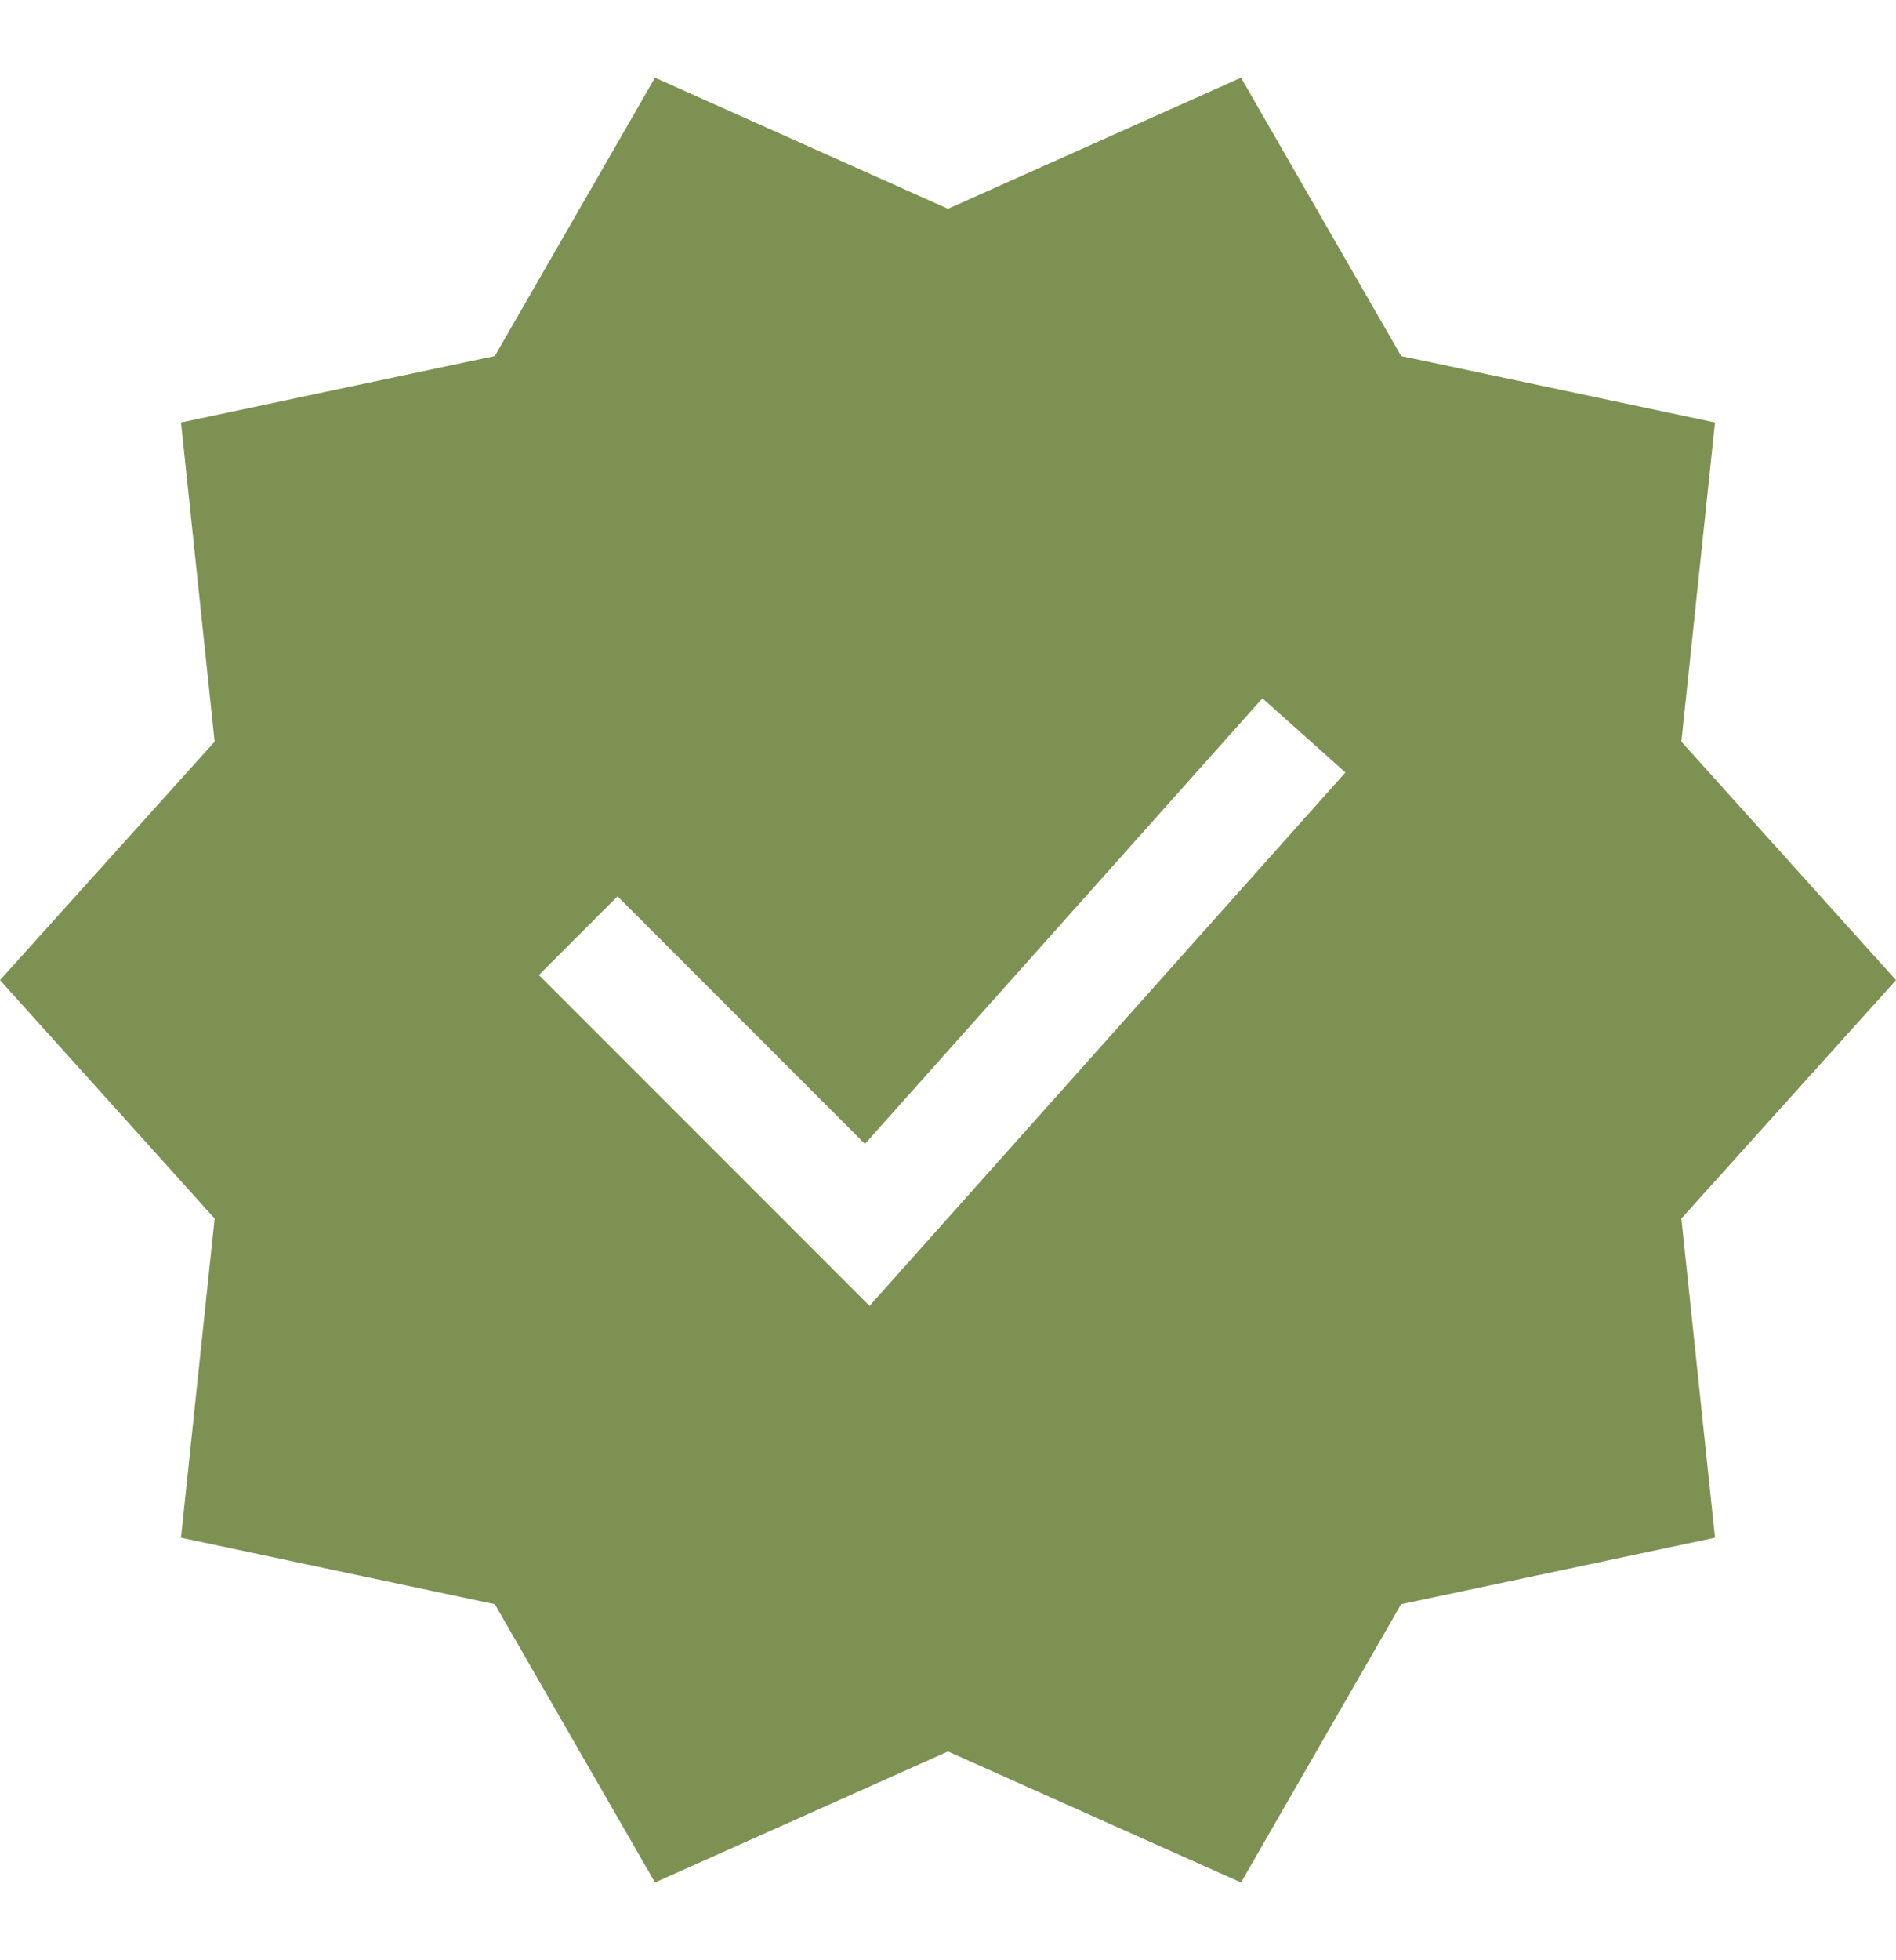 <svg xmlns="http://www.w3.org/2000/svg" width="30" height="31" viewBox="0 0 30 31" fill="none"><g clip-path="url(#clip0_27_120)"><path d="M30 15.5L26.604 11.729L27.136 6.681L22.17 5.63L19.636 1.229L15 3.302L10.364 1.229L7.83 5.63L2.864 6.681L3.396 11.729L0 15.5L3.396 19.27L2.864 24.318L7.83 25.37L10.364 29.77L15 27.698L19.636 29.77L22.169 25.37L27.136 24.318L26.604 19.27L30 15.5ZM21.288 12.216L13.759 20.651L8.527 15.419L9.771 14.175L13.686 18.09L19.975 11.043L21.288 12.216Z" fill="#7D9153"></path></g><defs><clipPath id="clip0_27_120"><rect width="30" height="30" fill="white" transform="translate(0 0.5)"></rect></clipPath></defs></svg>